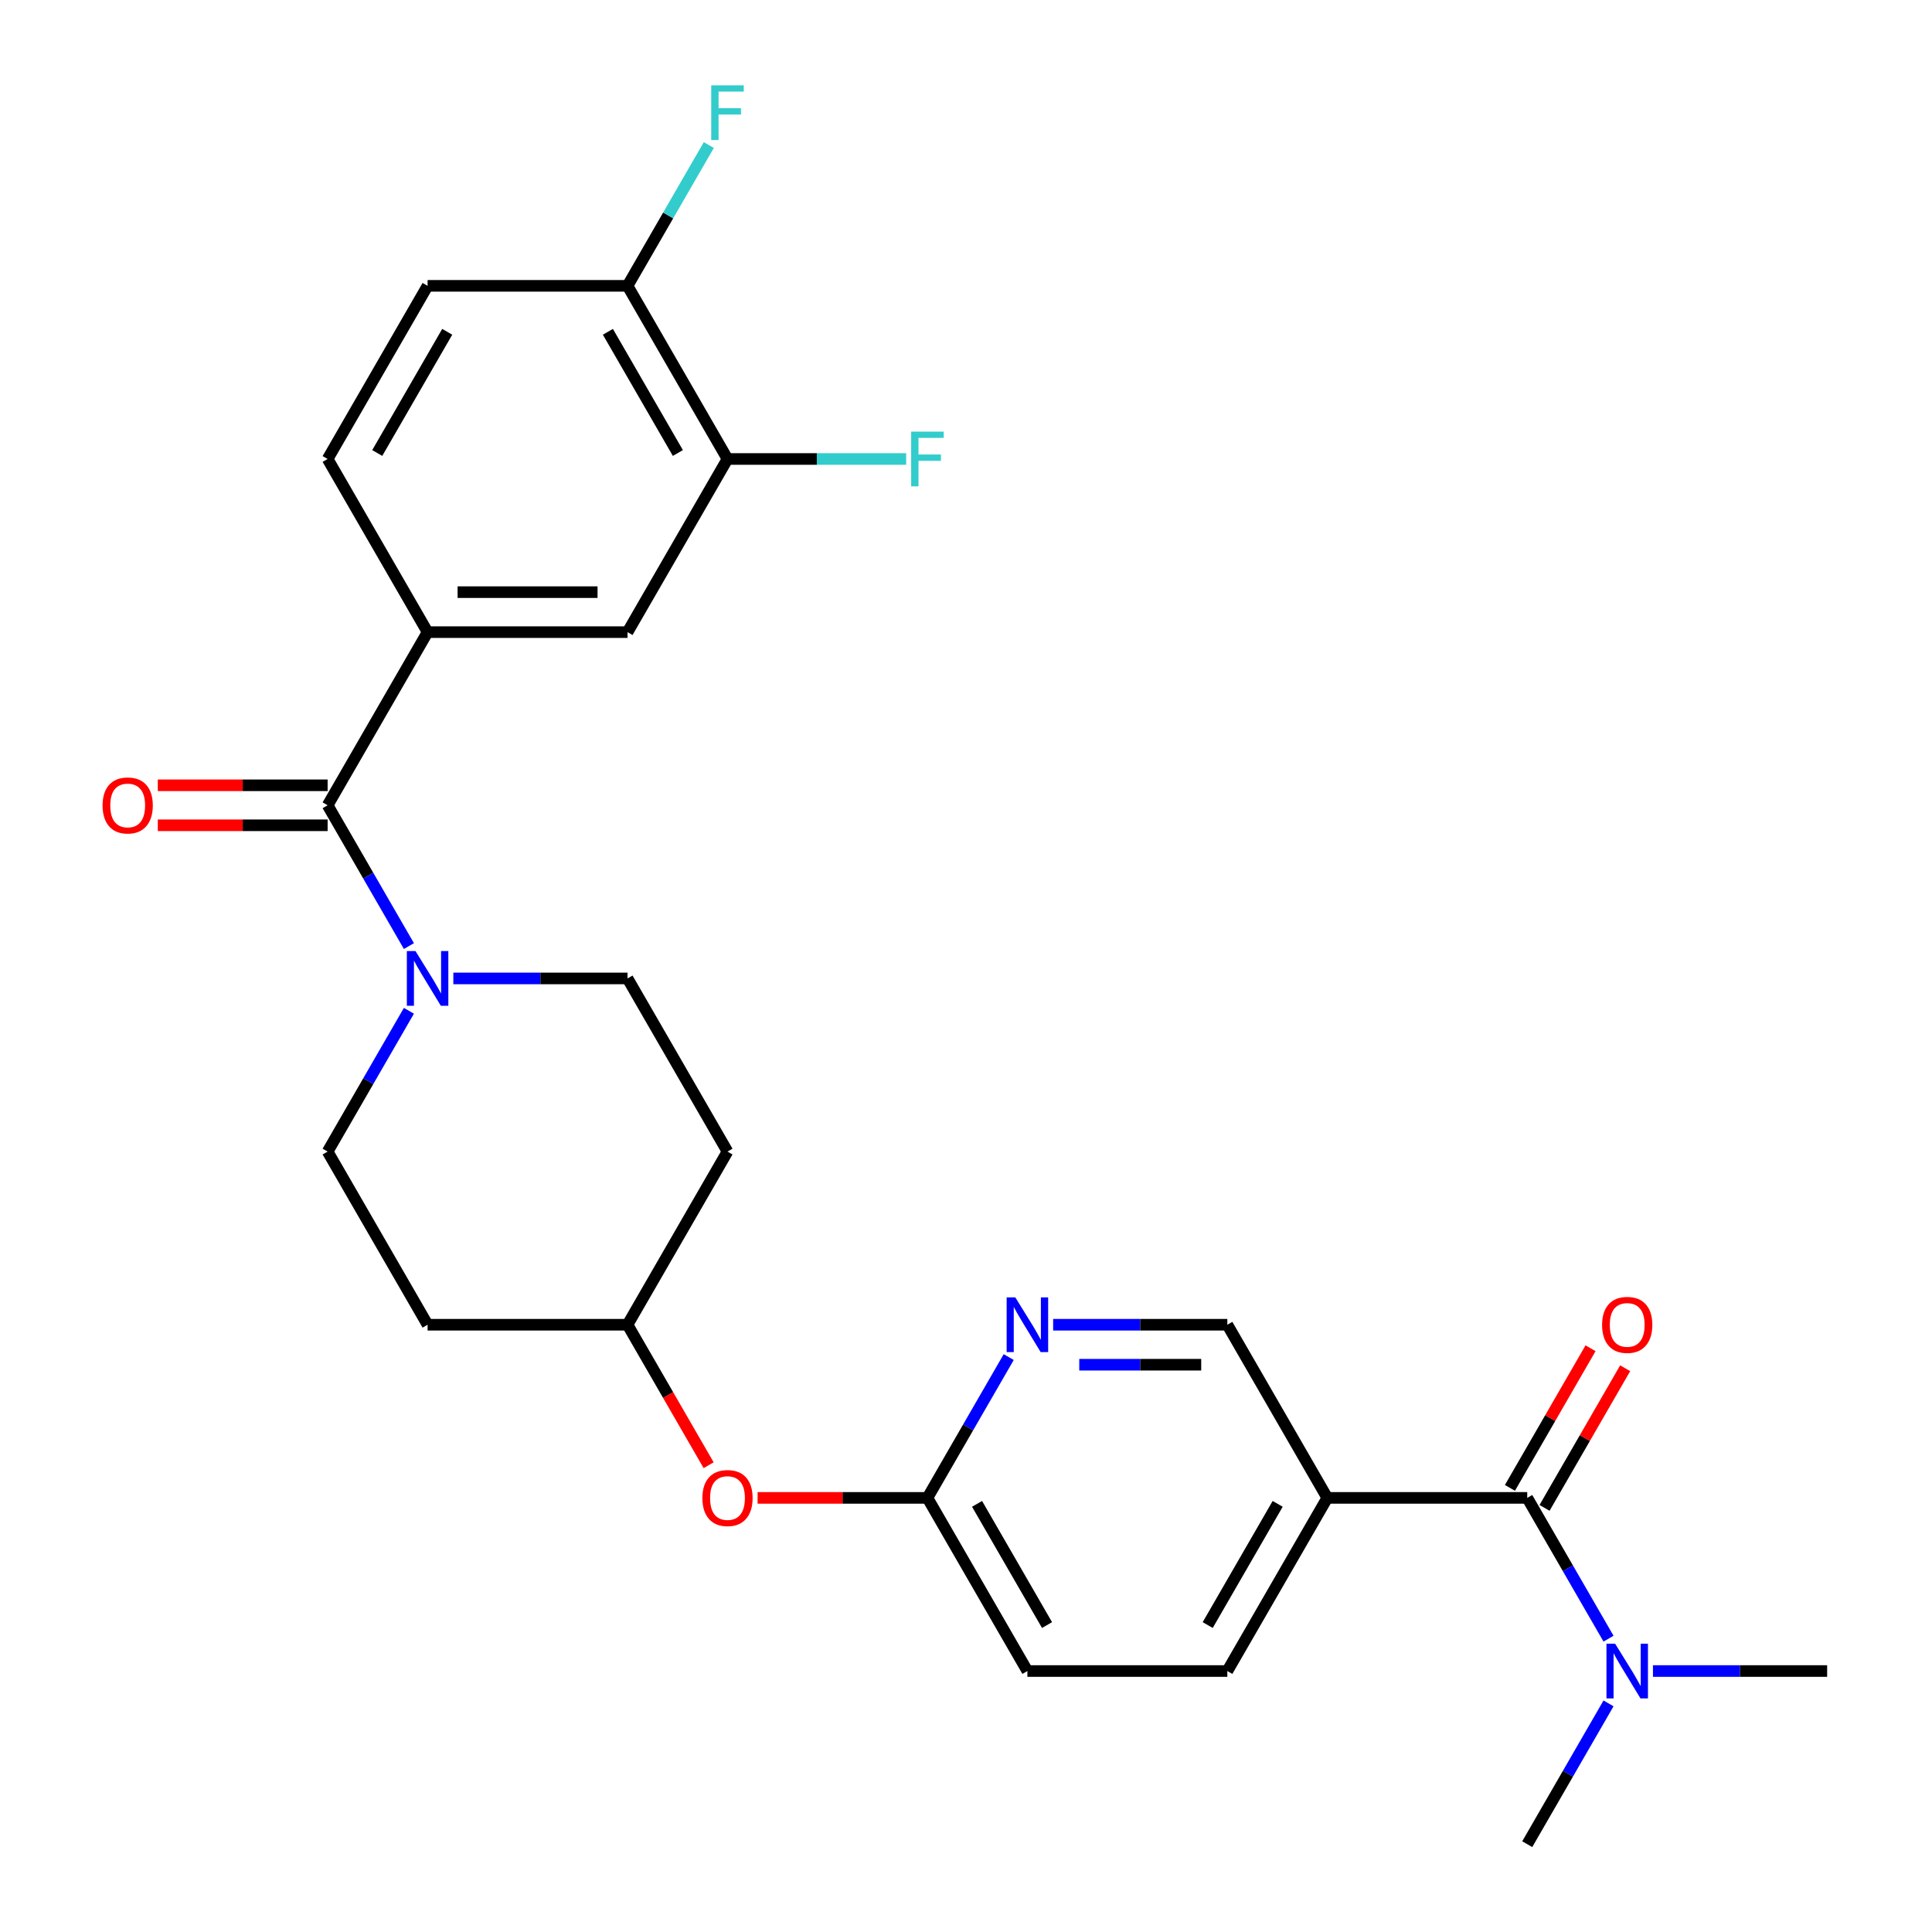 <?xml version='1.0' encoding='iso-8859-1'?>
<svg version='1.1' baseProfile='full'
              xmlns='http://www.w3.org/2000/svg'
                      xmlns:rdkit='http://www.rdkit.org/xml'
                      xmlns:xlink='http://www.w3.org/1999/xlink'
                  xml:space='preserve'
width='1000px' height='1000px' viewBox='0 0 1000 1000'>
<!-- END OF HEADER -->
<rect style='opacity:1.0;fill:#FFFFFF;stroke:none' width='1000' height='1000' x='0' y='0'> </rect>
<path class='bond-1' d='M 169.576,416.813 L 190.613,453.25' style='fill:none;fill-rule:evenodd;stroke:#000000;stroke-width:6px;stroke-linecap:butt;stroke-linejoin:miter;stroke-opacity:1' />
<path class='bond-1' d='M 190.613,453.25 L 211.651,489.688' style='fill:none;fill-rule:evenodd;stroke:#0000FF;stroke-width:6px;stroke-linecap:butt;stroke-linejoin:miter;stroke-opacity:1' />
<path class='bond-3' d='M 169.576,416.813 L 221.32,327.191' style='fill:none;fill-rule:evenodd;stroke:#000000;stroke-width:6px;stroke-linecap:butt;stroke-linejoin:miter;stroke-opacity:1' />
<path class='bond-13' d='M 169.576,406.464 L 125.627,406.464' style='fill:none;fill-rule:evenodd;stroke:#000000;stroke-width:6px;stroke-linecap:butt;stroke-linejoin:miter;stroke-opacity:1' />
<path class='bond-13' d='M 125.627,406.464 L 81.677,406.464' style='fill:none;fill-rule:evenodd;stroke:#FF0000;stroke-width:6px;stroke-linecap:butt;stroke-linejoin:miter;stroke-opacity:1' />
<path class='bond-13' d='M 169.576,427.162 L 125.627,427.162' style='fill:none;fill-rule:evenodd;stroke:#000000;stroke-width:6px;stroke-linecap:butt;stroke-linejoin:miter;stroke-opacity:1' />
<path class='bond-13' d='M 125.627,427.162 L 81.677,427.162' style='fill:none;fill-rule:evenodd;stroke:#FF0000;stroke-width:6px;stroke-linecap:butt;stroke-linejoin:miter;stroke-opacity:1' />
<path class='bond-0' d='M 790.496,775.301 L 687.01,775.301' style='fill:none;fill-rule:evenodd;stroke:#000000;stroke-width:6px;stroke-linecap:butt;stroke-linejoin:miter;stroke-opacity:1' />
<path class='bond-8' d='M 790.496,775.301 L 811.533,811.739' style='fill:none;fill-rule:evenodd;stroke:#000000;stroke-width:6px;stroke-linecap:butt;stroke-linejoin:miter;stroke-opacity:1' />
<path class='bond-8' d='M 811.533,811.739 L 832.571,848.176' style='fill:none;fill-rule:evenodd;stroke:#0000FF;stroke-width:6px;stroke-linecap:butt;stroke-linejoin:miter;stroke-opacity:1' />
<path class='bond-14' d='M 799.458,780.476 L 820.322,744.338' style='fill:none;fill-rule:evenodd;stroke:#000000;stroke-width:6px;stroke-linecap:butt;stroke-linejoin:miter;stroke-opacity:1' />
<path class='bond-14' d='M 820.322,744.338 L 841.186,708.201' style='fill:none;fill-rule:evenodd;stroke:#FF0000;stroke-width:6px;stroke-linecap:butt;stroke-linejoin:miter;stroke-opacity:1' />
<path class='bond-14' d='M 781.534,770.127 L 802.398,733.99' style='fill:none;fill-rule:evenodd;stroke:#000000;stroke-width:6px;stroke-linecap:butt;stroke-linejoin:miter;stroke-opacity:1' />
<path class='bond-14' d='M 802.398,733.99 L 823.262,697.852' style='fill:none;fill-rule:evenodd;stroke:#FF0000;stroke-width:6px;stroke-linecap:butt;stroke-linejoin:miter;stroke-opacity:1' />
<path class='bond-10' d='M 211.651,523.182 L 190.613,559.62' style='fill:none;fill-rule:evenodd;stroke:#0000FF;stroke-width:6px;stroke-linecap:butt;stroke-linejoin:miter;stroke-opacity:1' />
<path class='bond-10' d='M 190.613,559.62 L 169.576,596.057' style='fill:none;fill-rule:evenodd;stroke:#000000;stroke-width:6px;stroke-linecap:butt;stroke-linejoin:miter;stroke-opacity:1' />
<path class='bond-11' d='M 234.647,506.435 L 279.727,506.435' style='fill:none;fill-rule:evenodd;stroke:#0000FF;stroke-width:6px;stroke-linecap:butt;stroke-linejoin:miter;stroke-opacity:1' />
<path class='bond-11' d='M 279.727,506.435 L 324.806,506.435' style='fill:none;fill-rule:evenodd;stroke:#000000;stroke-width:6px;stroke-linecap:butt;stroke-linejoin:miter;stroke-opacity:1' />
<path class='bond-2' d='M 687.01,775.301 L 635.266,864.923' style='fill:none;fill-rule:evenodd;stroke:#000000;stroke-width:6px;stroke-linecap:butt;stroke-linejoin:miter;stroke-opacity:1' />
<path class='bond-2' d='M 661.324,778.396 L 625.103,841.131' style='fill:none;fill-rule:evenodd;stroke:#000000;stroke-width:6px;stroke-linecap:butt;stroke-linejoin:miter;stroke-opacity:1' />
<path class='bond-29' d='M 687.01,775.301 L 635.266,685.679' style='fill:none;fill-rule:evenodd;stroke:#000000;stroke-width:6px;stroke-linecap:butt;stroke-linejoin:miter;stroke-opacity:1' />
<path class='bond-5' d='M 221.32,327.191 L 324.806,327.191' style='fill:none;fill-rule:evenodd;stroke:#000000;stroke-width:6px;stroke-linecap:butt;stroke-linejoin:miter;stroke-opacity:1' />
<path class='bond-5' d='M 236.843,306.494 L 309.283,306.494' style='fill:none;fill-rule:evenodd;stroke:#000000;stroke-width:6px;stroke-linecap:butt;stroke-linejoin:miter;stroke-opacity:1' />
<path class='bond-15' d='M 221.32,327.191 L 169.576,237.569' style='fill:none;fill-rule:evenodd;stroke:#000000;stroke-width:6px;stroke-linecap:butt;stroke-linejoin:miter;stroke-opacity:1' />
<path class='bond-4' d='M 522.111,702.426 L 501.073,738.864' style='fill:none;fill-rule:evenodd;stroke:#0000FF;stroke-width:6px;stroke-linecap:butt;stroke-linejoin:miter;stroke-opacity:1' />
<path class='bond-4' d='M 501.073,738.864 L 480.036,775.301' style='fill:none;fill-rule:evenodd;stroke:#000000;stroke-width:6px;stroke-linecap:butt;stroke-linejoin:miter;stroke-opacity:1' />
<path class='bond-9' d='M 545.107,685.679 L 590.186,685.679' style='fill:none;fill-rule:evenodd;stroke:#0000FF;stroke-width:6px;stroke-linecap:butt;stroke-linejoin:miter;stroke-opacity:1' />
<path class='bond-9' d='M 590.186,685.679 L 635.266,685.679' style='fill:none;fill-rule:evenodd;stroke:#000000;stroke-width:6px;stroke-linecap:butt;stroke-linejoin:miter;stroke-opacity:1' />
<path class='bond-9' d='M 558.631,706.377 L 590.186,706.377' style='fill:none;fill-rule:evenodd;stroke:#0000FF;stroke-width:6px;stroke-linecap:butt;stroke-linejoin:miter;stroke-opacity:1' />
<path class='bond-9' d='M 590.186,706.377 L 621.742,706.377' style='fill:none;fill-rule:evenodd;stroke:#000000;stroke-width:6px;stroke-linecap:butt;stroke-linejoin:miter;stroke-opacity:1' />
<path class='bond-6' d='M 324.806,327.191 L 376.55,237.569' style='fill:none;fill-rule:evenodd;stroke:#000000;stroke-width:6px;stroke-linecap:butt;stroke-linejoin:miter;stroke-opacity:1' />
<path class='bond-22' d='M 376.55,237.569 L 422.789,237.569' style='fill:none;fill-rule:evenodd;stroke:#000000;stroke-width:6px;stroke-linecap:butt;stroke-linejoin:miter;stroke-opacity:1' />
<path class='bond-22' d='M 422.789,237.569 L 469.029,237.569' style='fill:none;fill-rule:evenodd;stroke:#33CCCC;stroke-width:6px;stroke-linecap:butt;stroke-linejoin:miter;stroke-opacity:1' />
<path class='bond-27' d='M 376.55,237.569 L 324.806,147.947' style='fill:none;fill-rule:evenodd;stroke:#000000;stroke-width:6px;stroke-linecap:butt;stroke-linejoin:miter;stroke-opacity:1' />
<path class='bond-27' d='M 350.864,234.474 L 314.643,171.739' style='fill:none;fill-rule:evenodd;stroke:#000000;stroke-width:6px;stroke-linecap:butt;stroke-linejoin:miter;stroke-opacity:1' />
<path class='bond-7' d='M 480.036,775.301 L 436.087,775.301' style='fill:none;fill-rule:evenodd;stroke:#000000;stroke-width:6px;stroke-linecap:butt;stroke-linejoin:miter;stroke-opacity:1' />
<path class='bond-7' d='M 436.087,775.301 L 392.137,775.301' style='fill:none;fill-rule:evenodd;stroke:#FF0000;stroke-width:6px;stroke-linecap:butt;stroke-linejoin:miter;stroke-opacity:1' />
<path class='bond-23' d='M 480.036,775.301 L 531.78,864.923' style='fill:none;fill-rule:evenodd;stroke:#000000;stroke-width:6px;stroke-linecap:butt;stroke-linejoin:miter;stroke-opacity:1' />
<path class='bond-23' d='M 505.722,778.396 L 541.943,841.131' style='fill:none;fill-rule:evenodd;stroke:#000000;stroke-width:6px;stroke-linecap:butt;stroke-linejoin:miter;stroke-opacity:1' />
<path class='bond-25' d='M 855.567,864.923 L 900.646,864.923' style='fill:none;fill-rule:evenodd;stroke:#0000FF;stroke-width:6px;stroke-linecap:butt;stroke-linejoin:miter;stroke-opacity:1' />
<path class='bond-25' d='M 900.646,864.923 L 945.726,864.923' style='fill:none;fill-rule:evenodd;stroke:#000000;stroke-width:6px;stroke-linecap:butt;stroke-linejoin:miter;stroke-opacity:1' />
<path class='bond-26' d='M 832.571,881.671 L 811.533,918.108' style='fill:none;fill-rule:evenodd;stroke:#0000FF;stroke-width:6px;stroke-linecap:butt;stroke-linejoin:miter;stroke-opacity:1' />
<path class='bond-26' d='M 811.533,918.108 L 790.496,954.545' style='fill:none;fill-rule:evenodd;stroke:#000000;stroke-width:6px;stroke-linecap:butt;stroke-linejoin:miter;stroke-opacity:1' />
<path class='bond-19' d='M 169.576,596.057 L 221.32,685.679' style='fill:none;fill-rule:evenodd;stroke:#000000;stroke-width:6px;stroke-linecap:butt;stroke-linejoin:miter;stroke-opacity:1' />
<path class='bond-20' d='M 324.806,506.435 L 376.55,596.057' style='fill:none;fill-rule:evenodd;stroke:#000000;stroke-width:6px;stroke-linecap:butt;stroke-linejoin:miter;stroke-opacity:1' />
<path class='bond-12' d='M 324.806,147.947 L 221.32,147.947' style='fill:none;fill-rule:evenodd;stroke:#000000;stroke-width:6px;stroke-linecap:butt;stroke-linejoin:miter;stroke-opacity:1' />
<path class='bond-24' d='M 324.806,147.947 L 345.843,111.509' style='fill:none;fill-rule:evenodd;stroke:#000000;stroke-width:6px;stroke-linecap:butt;stroke-linejoin:miter;stroke-opacity:1' />
<path class='bond-24' d='M 345.843,111.509 L 366.881,75.072' style='fill:none;fill-rule:evenodd;stroke:#33CCCC;stroke-width:6px;stroke-linecap:butt;stroke-linejoin:miter;stroke-opacity:1' />
<path class='bond-18' d='M 169.576,237.569 L 221.32,147.947' style='fill:none;fill-rule:evenodd;stroke:#000000;stroke-width:6px;stroke-linecap:butt;stroke-linejoin:miter;stroke-opacity:1' />
<path class='bond-18' d='M 195.262,234.474 L 231.483,171.739' style='fill:none;fill-rule:evenodd;stroke:#000000;stroke-width:6px;stroke-linecap:butt;stroke-linejoin:miter;stroke-opacity:1' />
<path class='bond-16' d='M 635.266,864.923 L 531.78,864.923' style='fill:none;fill-rule:evenodd;stroke:#000000;stroke-width:6px;stroke-linecap:butt;stroke-linejoin:miter;stroke-opacity:1' />
<path class='bond-17' d='M 366.788,758.394 L 345.797,722.037' style='fill:none;fill-rule:evenodd;stroke:#FF0000;stroke-width:6px;stroke-linecap:butt;stroke-linejoin:miter;stroke-opacity:1' />
<path class='bond-17' d='M 345.797,722.037 L 324.806,685.679' style='fill:none;fill-rule:evenodd;stroke:#000000;stroke-width:6px;stroke-linecap:butt;stroke-linejoin:miter;stroke-opacity:1' />
<path class='bond-28' d='M 221.32,685.679 L 324.806,685.679' style='fill:none;fill-rule:evenodd;stroke:#000000;stroke-width:6px;stroke-linecap:butt;stroke-linejoin:miter;stroke-opacity:1' />
<path class='bond-21' d='M 376.55,596.057 L 324.806,685.679' style='fill:none;fill-rule:evenodd;stroke:#000000;stroke-width:6px;stroke-linecap:butt;stroke-linejoin:miter;stroke-opacity:1' />
<path  class='atom-2' d='M 215.06 492.275
L 224.34 507.275
Q 225.26 508.755, 226.74 511.435
Q 228.22 514.115, 228.3 514.275
L 228.3 492.275
L 232.06 492.275
L 232.06 520.595
L 228.18 520.595
L 218.22 504.195
Q 217.06 502.275, 215.82 500.075
Q 214.62 497.875, 214.26 497.195
L 214.26 520.595
L 210.58 520.595
L 210.58 492.275
L 215.06 492.275
' fill='#0000FF'/>
<path  class='atom-5' d='M 525.52 671.519
L 534.8 686.519
Q 535.72 687.999, 537.2 690.679
Q 538.68 693.359, 538.76 693.519
L 538.76 671.519
L 542.52 671.519
L 542.52 699.839
L 538.64 699.839
L 528.68 683.439
Q 527.52 681.519, 526.28 679.319
Q 525.08 677.119, 524.72 676.439
L 524.72 699.839
L 521.04 699.839
L 521.04 671.519
L 525.52 671.519
' fill='#0000FF'/>
<path  class='atom-9' d='M 835.98 850.763
L 845.26 865.763
Q 846.18 867.243, 847.66 869.923
Q 849.14 872.603, 849.22 872.763
L 849.22 850.763
L 852.98 850.763
L 852.98 879.083
L 849.1 879.083
L 839.14 862.683
Q 837.98 860.763, 836.74 858.563
Q 835.54 856.363, 835.18 855.683
L 835.18 879.083
L 831.5 879.083
L 831.5 850.763
L 835.98 850.763
' fill='#0000FF'/>
<path  class='atom-14' d='M 53.09 416.893
Q 53.09 410.093, 56.45 406.293
Q 59.81 402.493, 66.09 402.493
Q 72.37 402.493, 75.73 406.293
Q 79.09 410.093, 79.09 416.893
Q 79.09 423.773, 75.69 427.693
Q 72.29 431.573, 66.09 431.573
Q 59.85 431.573, 56.45 427.693
Q 53.09 423.813, 53.09 416.893
M 66.09 428.373
Q 70.41 428.373, 72.73 425.493
Q 75.09 422.573, 75.09 416.893
Q 75.09 411.333, 72.73 408.533
Q 70.41 405.693, 66.09 405.693
Q 61.77 405.693, 59.41 408.493
Q 57.09 411.293, 57.09 416.893
Q 57.09 422.613, 59.41 425.493
Q 61.77 428.373, 66.09 428.373
' fill='#FF0000'/>
<path  class='atom-15' d='M 829.24 685.759
Q 829.24 678.959, 832.6 675.159
Q 835.96 671.359, 842.24 671.359
Q 848.52 671.359, 851.88 675.159
Q 855.24 678.959, 855.24 685.759
Q 855.24 692.639, 851.84 696.559
Q 848.44 700.439, 842.24 700.439
Q 836 700.439, 832.6 696.559
Q 829.24 692.679, 829.24 685.759
M 842.24 697.239
Q 846.56 697.239, 848.88 694.359
Q 851.24 691.439, 851.24 685.759
Q 851.24 680.199, 848.88 677.399
Q 846.56 674.559, 842.24 674.559
Q 837.92 674.559, 835.56 677.359
Q 833.24 680.159, 833.24 685.759
Q 833.24 691.479, 835.56 694.359
Q 837.92 697.239, 842.24 697.239
' fill='#FF0000'/>
<path  class='atom-18' d='M 363.55 775.381
Q 363.55 768.581, 366.91 764.781
Q 370.27 760.981, 376.55 760.981
Q 382.83 760.981, 386.19 764.781
Q 389.55 768.581, 389.55 775.381
Q 389.55 782.261, 386.15 786.181
Q 382.75 790.061, 376.55 790.061
Q 370.31 790.061, 366.91 786.181
Q 363.55 782.301, 363.55 775.381
M 376.55 786.861
Q 380.87 786.861, 383.19 783.981
Q 385.55 781.061, 385.55 775.381
Q 385.55 769.821, 383.19 767.021
Q 380.87 764.181, 376.55 764.181
Q 372.23 764.181, 369.87 766.981
Q 367.55 769.781, 367.55 775.381
Q 367.55 781.101, 369.87 783.981
Q 372.23 786.861, 376.55 786.861
' fill='#FF0000'/>
<path  class='atom-23' d='M 471.616 223.409
L 488.456 223.409
L 488.456 226.649
L 475.416 226.649
L 475.416 235.249
L 487.016 235.249
L 487.016 238.529
L 475.416 238.529
L 475.416 251.729
L 471.616 251.729
L 471.616 223.409
' fill='#33CCCC'/>
<path  class='atom-25' d='M 368.13 44.165
L 384.97 44.165
L 384.97 47.405
L 371.93 47.405
L 371.93 56.005
L 383.53 56.005
L 383.53 59.285
L 371.93 59.285
L 371.93 72.485
L 368.13 72.485
L 368.13 44.165
' fill='#33CCCC'/>
</svg>
